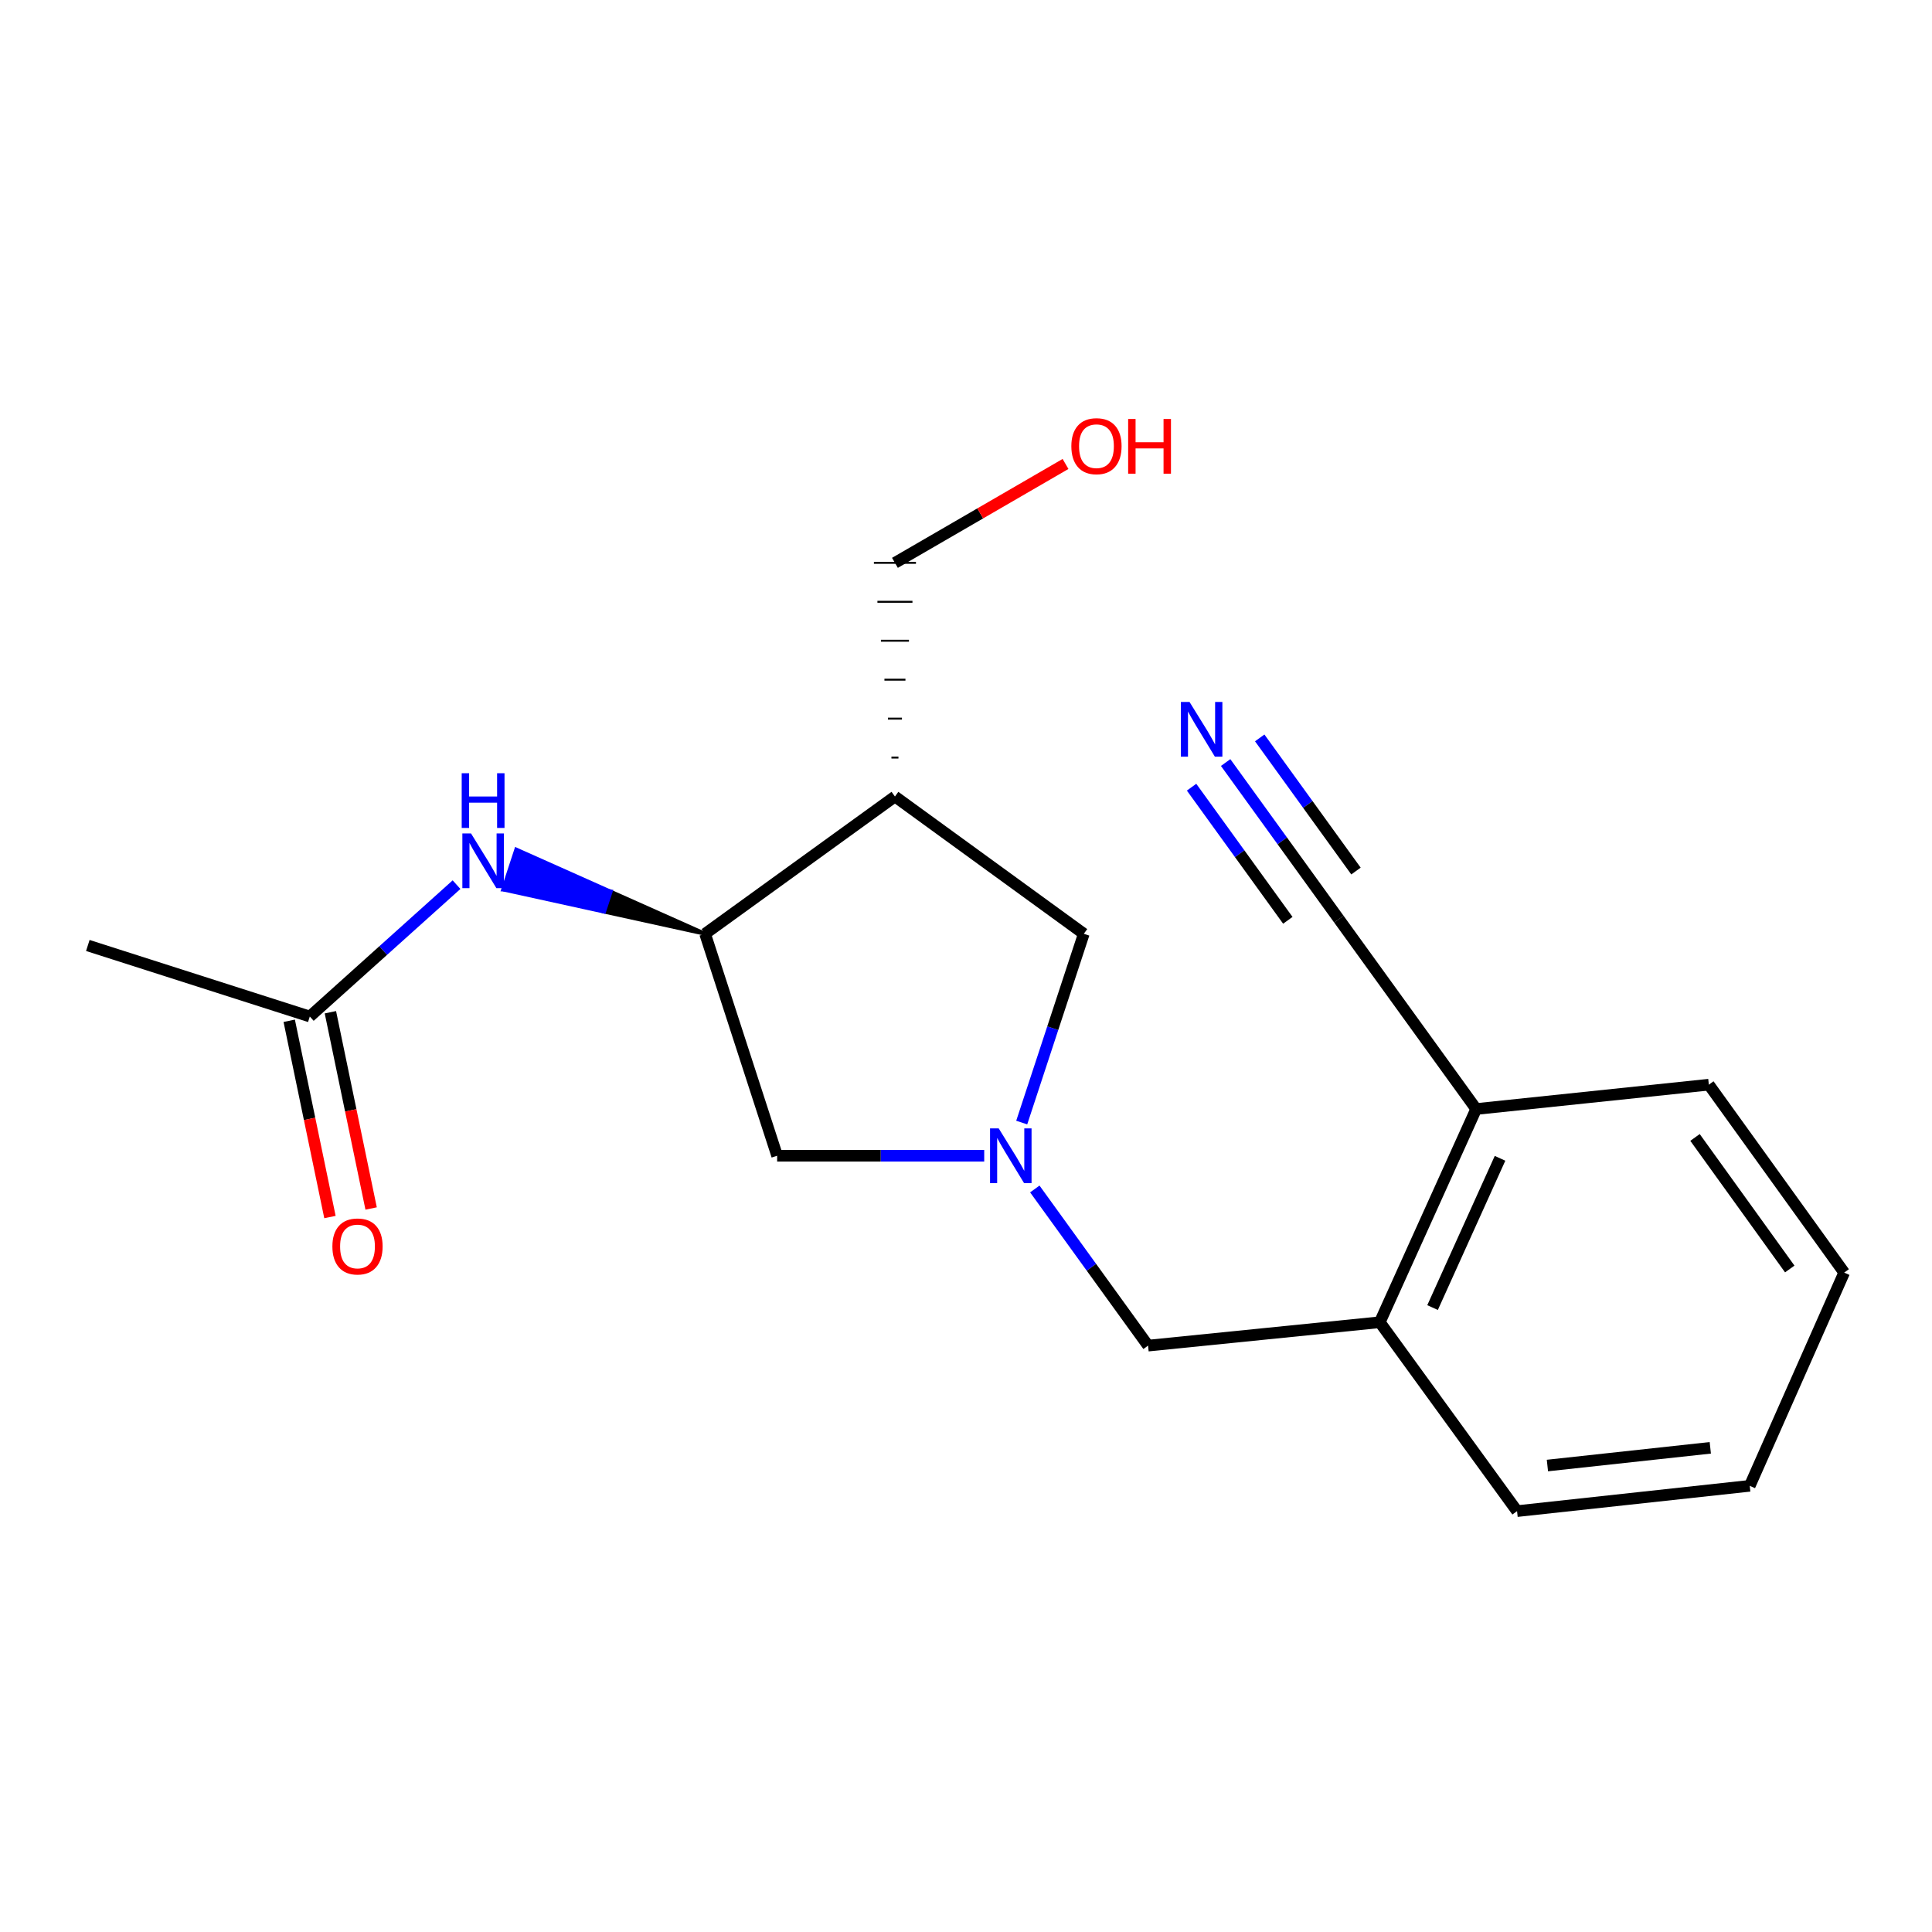 <?xml version='1.0' encoding='iso-8859-1'?>
<svg version='1.1' baseProfile='full'
              xmlns='http://www.w3.org/2000/svg'
                      xmlns:rdkit='http://www.rdkit.org/xml'
                      xmlns:xlink='http://www.w3.org/1999/xlink'
                  xml:space='preserve'
width='1000px' height='1000px' viewBox='0 0 1000 1000'>
<!-- END OF HEADER -->
<rect style='opacity:1.0;fill:#FFFFFF;stroke:none' width='1000' height='1000' x='0' y='0'> </rect>
<path class='bond-4' d='M 528.842,581.035 L 544.908,532.183' style='fill:none;fill-rule:evenodd;stroke:#0000FF;stroke-width:6px;stroke-linecap:butt;stroke-linejoin:miter;stroke-opacity:1' />
<path class='bond-4' d='M 544.908,532.183 L 560.974,483.331' style='fill:none;fill-rule:evenodd;stroke:#000000;stroke-width:6px;stroke-linecap:butt;stroke-linejoin:miter;stroke-opacity:1' />
<path class='bond-5' d='M 509.427,598.219 L 455.836,598.219' style='fill:none;fill-rule:evenodd;stroke:#0000FF;stroke-width:6px;stroke-linecap:butt;stroke-linejoin:miter;stroke-opacity:1' />
<path class='bond-5' d='M 455.836,598.219 L 402.245,598.219' style='fill:none;fill-rule:evenodd;stroke:#000000;stroke-width:6px;stroke-linecap:butt;stroke-linejoin:miter;stroke-opacity:1' />
<path class='bond-7' d='M 535.619,615.41 L 564.928,655.952' style='fill:none;fill-rule:evenodd;stroke:#0000FF;stroke-width:6px;stroke-linecap:butt;stroke-linejoin:miter;stroke-opacity:1' />
<path class='bond-7' d='M 564.928,655.952 L 594.237,696.493' style='fill:none;fill-rule:evenodd;stroke:#000000;stroke-width:6px;stroke-linecap:butt;stroke-linejoin:miter;stroke-opacity:1' />
<path class='bond-0' d='M 463.219,412.273 L 560.974,483.331' style='fill:none;fill-rule:evenodd;stroke:#000000;stroke-width:6px;stroke-linecap:butt;stroke-linejoin:miter;stroke-opacity:1' />
<path class='bond-12' d='M 465.033,392.115 L 461.406,392.115' style='fill:none;fill-rule:evenodd;stroke:#000000;stroke-width:1.0px;stroke-linecap:butt;stroke-linejoin:miter;stroke-opacity:1' />
<path class='bond-12' d='M 466.847,371.957 L 459.592,371.957' style='fill:none;fill-rule:evenodd;stroke:#000000;stroke-width:1.0px;stroke-linecap:butt;stroke-linejoin:miter;stroke-opacity:1' />
<path class='bond-12' d='M 468.66,351.8 L 457.779,351.8' style='fill:none;fill-rule:evenodd;stroke:#000000;stroke-width:1.0px;stroke-linecap:butt;stroke-linejoin:miter;stroke-opacity:1' />
<path class='bond-12' d='M 470.474,331.642 L 455.965,331.642' style='fill:none;fill-rule:evenodd;stroke:#000000;stroke-width:1.0px;stroke-linecap:butt;stroke-linejoin:miter;stroke-opacity:1' />
<path class='bond-12' d='M 472.288,311.485 L 454.151,311.485' style='fill:none;fill-rule:evenodd;stroke:#000000;stroke-width:1.0px;stroke-linecap:butt;stroke-linejoin:miter;stroke-opacity:1' />
<path class='bond-12' d='M 474.101,291.327 L 452.338,291.327' style='fill:none;fill-rule:evenodd;stroke:#000000;stroke-width:1.0px;stroke-linecap:butt;stroke-linejoin:miter;stroke-opacity:1' />
<path class='bond-19' d='M 463.219,412.273 L 364.957,483.331' style='fill:none;fill-rule:evenodd;stroke:#000000;stroke-width:6px;stroke-linecap:butt;stroke-linejoin:miter;stroke-opacity:1' />
<path class='bond-1' d='M 364.957,483.331 L 402.245,598.219' style='fill:none;fill-rule:evenodd;stroke:#000000;stroke-width:6px;stroke-linecap:butt;stroke-linejoin:miter;stroke-opacity:1' />
<path class='bond-2' d='M 364.957,483.331 L 316.089,461.528 L 312.689,471.865 Z' style='fill:#000000;fill-rule:evenodd;fill-opacity:1;stroke:#000000;stroke-width:2px;stroke-linecap:butt;stroke-linejoin:miter;stroke-opacity:1;' />
<path class='bond-2' d='M 316.089,461.528 L 260.42,460.399 L 267.221,439.725 Z' style='fill:#0000FF;fill-rule:evenodd;fill-opacity:1;stroke:#0000FF;stroke-width:2px;stroke-linecap:butt;stroke-linejoin:miter;stroke-opacity:1;' />
<path class='bond-2' d='M 316.089,461.528 L 312.689,471.865 L 260.42,460.399 Z' style='fill:#0000FF;fill-rule:evenodd;fill-opacity:1;stroke:#0000FF;stroke-width:2px;stroke-linecap:butt;stroke-linejoin:miter;stroke-opacity:1;' />
<path class='bond-8' d='M 236.302,457.895 L 198.328,492.02' style='fill:none;fill-rule:evenodd;stroke:#0000FF;stroke-width:6px;stroke-linecap:butt;stroke-linejoin:miter;stroke-opacity:1' />
<path class='bond-8' d='M 198.328,492.02 L 160.354,526.145' style='fill:none;fill-rule:evenodd;stroke:#000000;stroke-width:6px;stroke-linecap:butt;stroke-linejoin:miter;stroke-opacity:1' />
<path class='bond-3' d='M 634.391,394.691 L 663.699,435.226' style='fill:none;fill-rule:evenodd;stroke:#0000FF;stroke-width:6px;stroke-linecap:butt;stroke-linejoin:miter;stroke-opacity:1' />
<path class='bond-3' d='M 663.699,435.226 L 693.007,475.762' style='fill:none;fill-rule:evenodd;stroke:#000000;stroke-width:6px;stroke-linecap:butt;stroke-linejoin:miter;stroke-opacity:1' />
<path class='bond-3' d='M 616.754,407.442 L 641.666,441.898' style='fill:none;fill-rule:evenodd;stroke:#0000FF;stroke-width:6px;stroke-linecap:butt;stroke-linejoin:miter;stroke-opacity:1' />
<path class='bond-3' d='M 641.666,441.898 L 666.578,476.353' style='fill:none;fill-rule:evenodd;stroke:#000000;stroke-width:6px;stroke-linecap:butt;stroke-linejoin:miter;stroke-opacity:1' />
<path class='bond-3' d='M 652.027,381.939 L 676.939,416.394' style='fill:none;fill-rule:evenodd;stroke:#0000FF;stroke-width:6px;stroke-linecap:butt;stroke-linejoin:miter;stroke-opacity:1' />
<path class='bond-3' d='M 676.939,416.394 L 701.851,450.85' style='fill:none;fill-rule:evenodd;stroke:#000000;stroke-width:6px;stroke-linecap:butt;stroke-linejoin:miter;stroke-opacity:1' />
<path class='bond-6' d='M 693.007,475.762 L 764.065,574.025' style='fill:none;fill-rule:evenodd;stroke:#000000;stroke-width:6px;stroke-linecap:butt;stroke-linejoin:miter;stroke-opacity:1' />
<path class='bond-9' d='M 594.237,696.493 L 714.178,684.39' style='fill:none;fill-rule:evenodd;stroke:#000000;stroke-width:6px;stroke-linecap:butt;stroke-linejoin:miter;stroke-opacity:1' />
<path class='bond-11' d='M 149.7,528.356 L 160.243,579.147' style='fill:none;fill-rule:evenodd;stroke:#000000;stroke-width:6px;stroke-linecap:butt;stroke-linejoin:miter;stroke-opacity:1' />
<path class='bond-11' d='M 160.243,579.147 L 170.786,629.938' style='fill:none;fill-rule:evenodd;stroke:#FF0000;stroke-width:6px;stroke-linecap:butt;stroke-linejoin:miter;stroke-opacity:1' />
<path class='bond-11' d='M 171.009,523.933 L 181.552,574.724' style='fill:none;fill-rule:evenodd;stroke:#000000;stroke-width:6px;stroke-linecap:butt;stroke-linejoin:miter;stroke-opacity:1' />
<path class='bond-11' d='M 181.552,574.724 L 192.096,625.514' style='fill:none;fill-rule:evenodd;stroke:#FF0000;stroke-width:6px;stroke-linecap:butt;stroke-linejoin:miter;stroke-opacity:1' />
<path class='bond-14' d='M 160.354,526.145 L 45.455,489.376' style='fill:none;fill-rule:evenodd;stroke:#000000;stroke-width:6px;stroke-linecap:butt;stroke-linejoin:miter;stroke-opacity:1' />
<path class='bond-10' d='M 714.178,684.39 L 764.065,574.025' style='fill:none;fill-rule:evenodd;stroke:#000000;stroke-width:6px;stroke-linecap:butt;stroke-linejoin:miter;stroke-opacity:1' />
<path class='bond-10' d='M 741.493,676.8 L 776.414,599.544' style='fill:none;fill-rule:evenodd;stroke:#000000;stroke-width:6px;stroke-linecap:butt;stroke-linejoin:miter;stroke-opacity:1' />
<path class='bond-15' d='M 714.178,684.39 L 785.224,782.158' style='fill:none;fill-rule:evenodd;stroke:#000000;stroke-width:6px;stroke-linecap:butt;stroke-linejoin:miter;stroke-opacity:1' />
<path class='bond-16' d='M 764.065,574.025 L 884.491,561.426' style='fill:none;fill-rule:evenodd;stroke:#000000;stroke-width:6px;stroke-linecap:butt;stroke-linejoin:miter;stroke-opacity:1' />
<path class='bond-13' d='M 463.219,291.327 L 507.366,265.736' style='fill:none;fill-rule:evenodd;stroke:#000000;stroke-width:6px;stroke-linecap:butt;stroke-linejoin:miter;stroke-opacity:1' />
<path class='bond-13' d='M 507.366,265.736 L 551.514,240.144' style='fill:none;fill-rule:evenodd;stroke:#FF0000;stroke-width:6px;stroke-linecap:butt;stroke-linejoin:miter;stroke-opacity:1' />
<path class='bond-17' d='M 785.224,782.158 L 905.662,769.063' style='fill:none;fill-rule:evenodd;stroke:#000000;stroke-width:6px;stroke-linecap:butt;stroke-linejoin:miter;stroke-opacity:1' />
<path class='bond-17' d='M 800.938,758.557 L 885.244,749.391' style='fill:none;fill-rule:evenodd;stroke:#000000;stroke-width:6px;stroke-linecap:butt;stroke-linejoin:miter;stroke-opacity:1' />
<path class='bond-20' d='M 884.491,561.426 L 954.545,658.697' style='fill:none;fill-rule:evenodd;stroke:#000000;stroke-width:6px;stroke-linecap:butt;stroke-linejoin:miter;stroke-opacity:1' />
<path class='bond-20' d='M 877.339,588.736 L 926.377,656.826' style='fill:none;fill-rule:evenodd;stroke:#000000;stroke-width:6px;stroke-linecap:butt;stroke-linejoin:miter;stroke-opacity:1' />
<path class='bond-18' d='M 905.662,769.063 L 954.545,658.697' style='fill:none;fill-rule:evenodd;stroke:#000000;stroke-width:6px;stroke-linecap:butt;stroke-linejoin:miter;stroke-opacity:1' />
<path  class='atom-0' d='M 516.93 584.059
L 526.21 599.059
Q 527.13 600.539, 528.61 603.219
Q 530.09 605.899, 530.17 606.059
L 530.17 584.059
L 533.93 584.059
L 533.93 612.379
L 530.05 612.379
L 520.09 595.979
Q 518.93 594.059, 517.69 591.859
Q 516.49 589.659, 516.13 588.979
L 516.13 612.379
L 512.45 612.379
L 512.45 584.059
L 516.93 584.059
' fill='#0000FF'/>
<path  class='atom-3' d='M 243.797 431.375
L 253.077 446.375
Q 253.997 447.855, 255.477 450.535
Q 256.957 453.215, 257.037 453.375
L 257.037 431.375
L 260.797 431.375
L 260.797 459.695
L 256.917 459.695
L 246.957 443.295
Q 245.797 441.375, 244.557 439.175
Q 243.357 436.975, 242.997 436.295
L 242.997 459.695
L 239.317 459.695
L 239.317 431.375
L 243.797 431.375
' fill='#0000FF'/>
<path  class='atom-3' d='M 238.977 400.223
L 242.817 400.223
L 242.817 412.263
L 257.297 412.263
L 257.297 400.223
L 261.137 400.223
L 261.137 428.543
L 257.297 428.543
L 257.297 415.463
L 242.817 415.463
L 242.817 428.543
L 238.977 428.543
L 238.977 400.223
' fill='#0000FF'/>
<path  class='atom-4' d='M 615.701 363.339
L 624.981 378.339
Q 625.901 379.819, 627.381 382.499
Q 628.861 385.179, 628.941 385.339
L 628.941 363.339
L 632.701 363.339
L 632.701 391.659
L 628.821 391.659
L 618.861 375.259
Q 617.701 373.339, 616.461 371.139
Q 615.261 368.939, 614.901 368.259
L 614.901 391.659
L 611.221 391.659
L 611.221 363.339
L 615.701 363.339
' fill='#0000FF'/>
<path  class='atom-12' d='M 172.044 645.163
Q 172.044 638.363, 175.404 634.563
Q 178.764 630.763, 185.044 630.763
Q 191.324 630.763, 194.684 634.563
Q 198.044 638.363, 198.044 645.163
Q 198.044 652.043, 194.644 655.963
Q 191.244 659.843, 185.044 659.843
Q 178.804 659.843, 175.404 655.963
Q 172.044 652.083, 172.044 645.163
M 185.044 656.643
Q 189.364 656.643, 191.684 653.763
Q 194.044 650.843, 194.044 645.163
Q 194.044 639.603, 191.684 636.803
Q 189.364 633.963, 185.044 633.963
Q 180.724 633.963, 178.364 636.763
Q 176.044 639.563, 176.044 645.163
Q 176.044 650.883, 178.364 653.763
Q 180.724 656.643, 185.044 656.643
' fill='#FF0000'/>
<path  class='atom-14' d='M 554.528 230.941
Q 554.528 224.141, 557.888 220.341
Q 561.248 216.541, 567.528 216.541
Q 573.808 216.541, 577.168 220.341
Q 580.528 224.141, 580.528 230.941
Q 580.528 237.821, 577.128 241.741
Q 573.728 245.621, 567.528 245.621
Q 561.288 245.621, 557.888 241.741
Q 554.528 237.861, 554.528 230.941
M 567.528 242.421
Q 571.848 242.421, 574.168 239.541
Q 576.528 236.621, 576.528 230.941
Q 576.528 225.381, 574.168 222.581
Q 571.848 219.741, 567.528 219.741
Q 563.208 219.741, 560.848 222.541
Q 558.528 225.341, 558.528 230.941
Q 558.528 236.661, 560.848 239.541
Q 563.208 242.421, 567.528 242.421
' fill='#FF0000'/>
<path  class='atom-14' d='M 583.928 216.861
L 587.768 216.861
L 587.768 228.901
L 602.248 228.901
L 602.248 216.861
L 606.088 216.861
L 606.088 245.181
L 602.248 245.181
L 602.248 232.101
L 587.768 232.101
L 587.768 245.181
L 583.928 245.181
L 583.928 216.861
' fill='#FF0000'/>
</svg>
